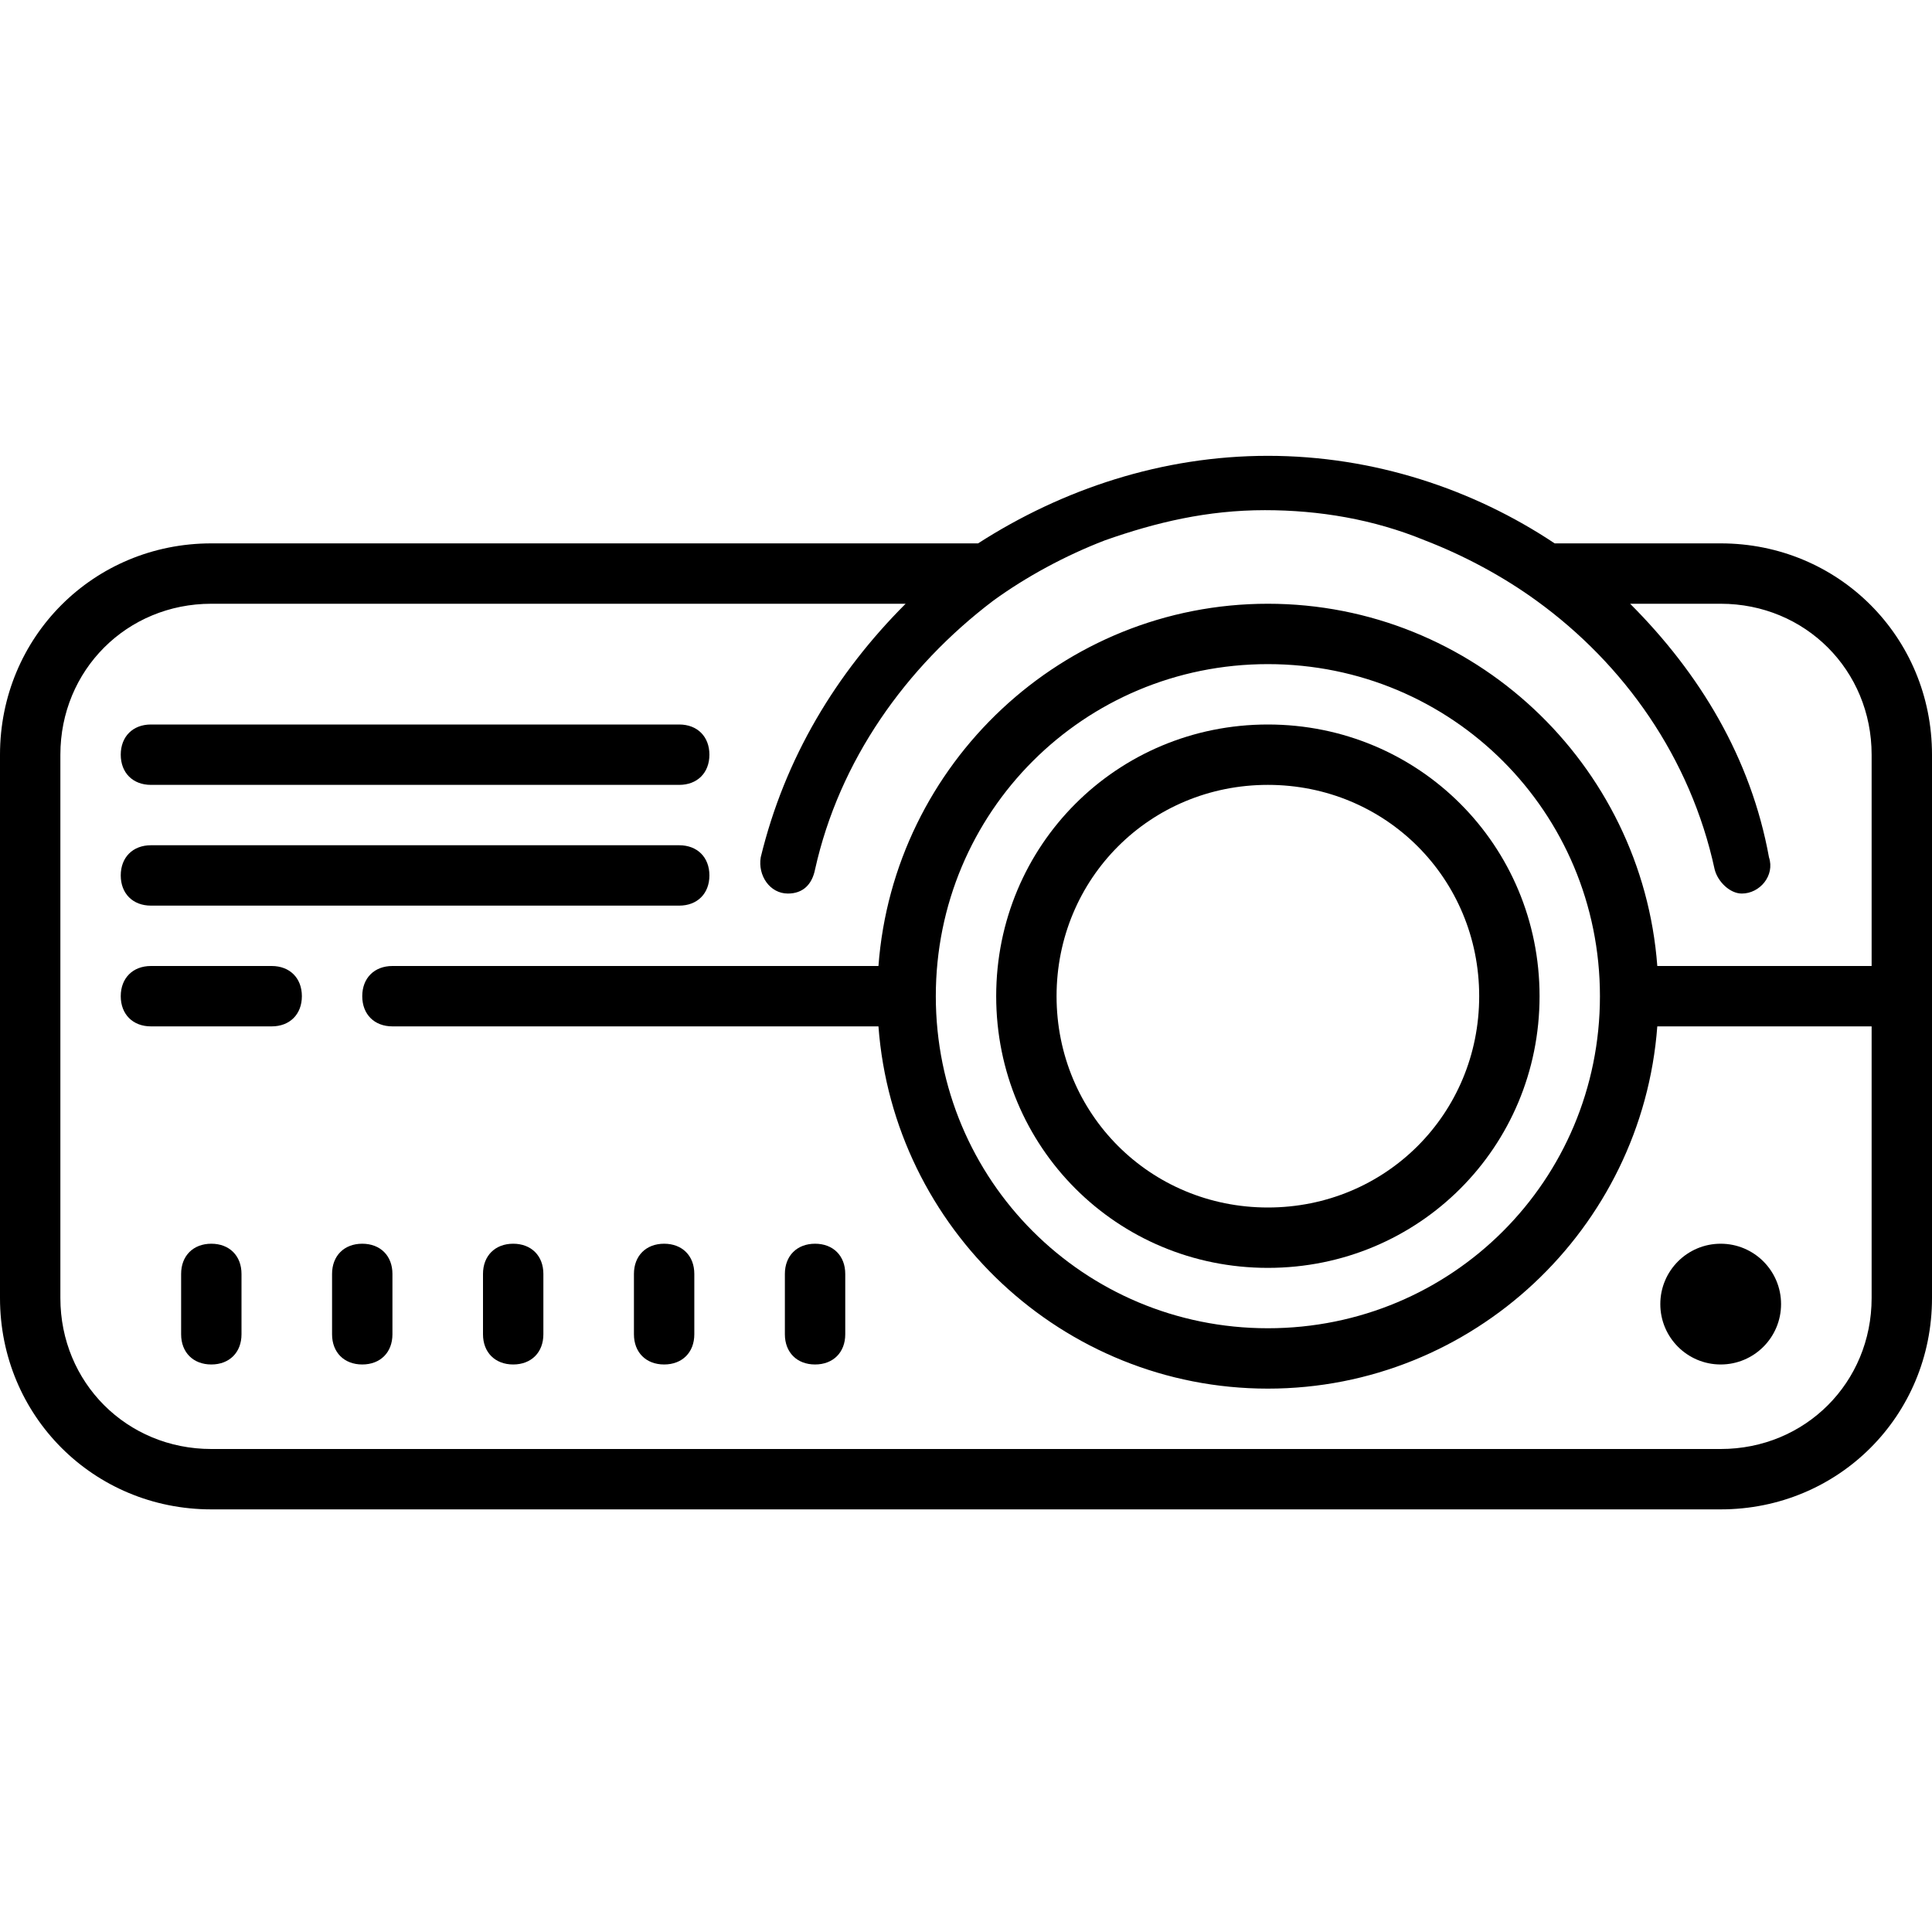 <?xml version="1.0" encoding="utf-8"?>
<!-- Generator: Adobe Illustrator 22.1.0, SVG Export Plug-In . SVG Version: 6.00 Build 0)  -->
<svg version="1.1" id="Calque_1" xmlns="http://www.w3.org/2000/svg" xmlns:xlink="http://www.w3.org/1999/xlink" x="0px" y="0px"
	 viewBox="0 0 64 64" style="enable-background:new 0 0 64 64;" xml:space="preserve">
<path d="M5,28c-0.6,0-1,0.4-1,1s0.4,1,1,1h17.5c0.6,0,1-0.4,1-1s-0.4-1-1-1H5z"/>
<path d="M5,24c-0.6,0-1,0.4-1,1s0.4,1,1,1h17.5c0.6,0,1-0.4,1-1s-0.4-1-1-1H5z"/>
<path d="M7,41.2c-0.6,0-1,0.4-1,1v2c0,0.6,0.4,1,1,1c0.6,0,1-0.4,1-1v-2C8,41.6,7.6,41.2,7,41.2z"/>
<path d="M12,41.2c-0.6,0-1,0.4-1,1v2c0,0.6,0.4,1,1,1c0.6,0,1-0.4,1-1v-2C13,41.6,12.6,41.2,12,41.2z"/>
<path d="M17,41.2c-0.6,0-1,0.4-1,1v2c0,0.6,0.4,1,1,1s1-0.4,1-1v-2C18,41.6,17.6,41.2,17,41.2z"/>
<path d="M22,41.2c-0.6,0-1,0.4-1,1v2c0,0.6,0.4,1,1,1s1-0.4,1-1v-2C23,41.6,22.6,41.2,22,41.2z"/>
<path d="M27,41.2c-0.6,0-1,0.4-1,1v2c0,0.6,0.4,1,1,1s1-0.4,1-1v-2C28,41.6,27.6,41.2,27,41.2z"/>
<circle cx="57" cy="43.2" r="2"/>
<path d="M42,24c-5,0-9,4-9,9s4,9,9,9s9-4,9-9S47,24,42,24z M42,40c-3.9,0-7-3.1-7-7s3.1-7,7-7s7,3.1,7,7S45.9,40,42,40z"/>
<path d="M5,32c-0.6,0-1,0.4-1,1s0.4,1,1,1h4c0.6,0,1-0.4,1-1s-0.4-1-1-1H5z"/>
<path d="M57,18h-5.5c-2.7-1.8-6-2.9-9.5-2.9c-3.5,0-6.8,1.1-9.6,2.9H7c-3.9,0-7,3.1-7,7v18c0,3.9,3.1,7,7,7h50c3.9,0,7-3.1,7-7V25
	C64,21.1,60.9,18,57,18z M62,32h-7.1c-0.5-6.7-6.1-12-12.9-12s-12.4,5.3-12.9,12H13c-0.6,0-1,0.4-1,1s0.4,1,1,1h16.1
	c0.5,6.7,6.1,12,12.9,12s12.4-5.3,12.9-12H62v9c0,2.8-2.2,5-5,5H7c-2.8,0-5-2.2-5-5V25c0-2.8,2.2-5,5-5h23c-2.3,2.3-4,5.1-4.8,8.4
	c-0.1,0.6,0.3,1.2,0.9,1.2c0.5,0,0.8-0.3,0.9-0.8c0.8-3.6,3-6.7,5.9-8.9c1.1-0.8,2.4-1.5,3.7-2c1.7-0.6,3.4-1,5.3-1
	c1.8,0,3.6,0.3,5.3,1c1.3,0.5,2.6,1.2,3.7,2c2.9,2.1,5.1,5.2,5.9,8.9c0.1,0.4,0.5,0.8,0.9,0.8c0.6,0,1.1-0.6,0.9-1.2
	C58,25.1,56.3,22.3,54,20h3c2.8,0,5,2.2,5,5V32z M53,33c0,6.1-4.9,11-11,11s-11-4.9-11-11s4.9-11,11-11S53,26.9,53,33z"/>
</svg>
